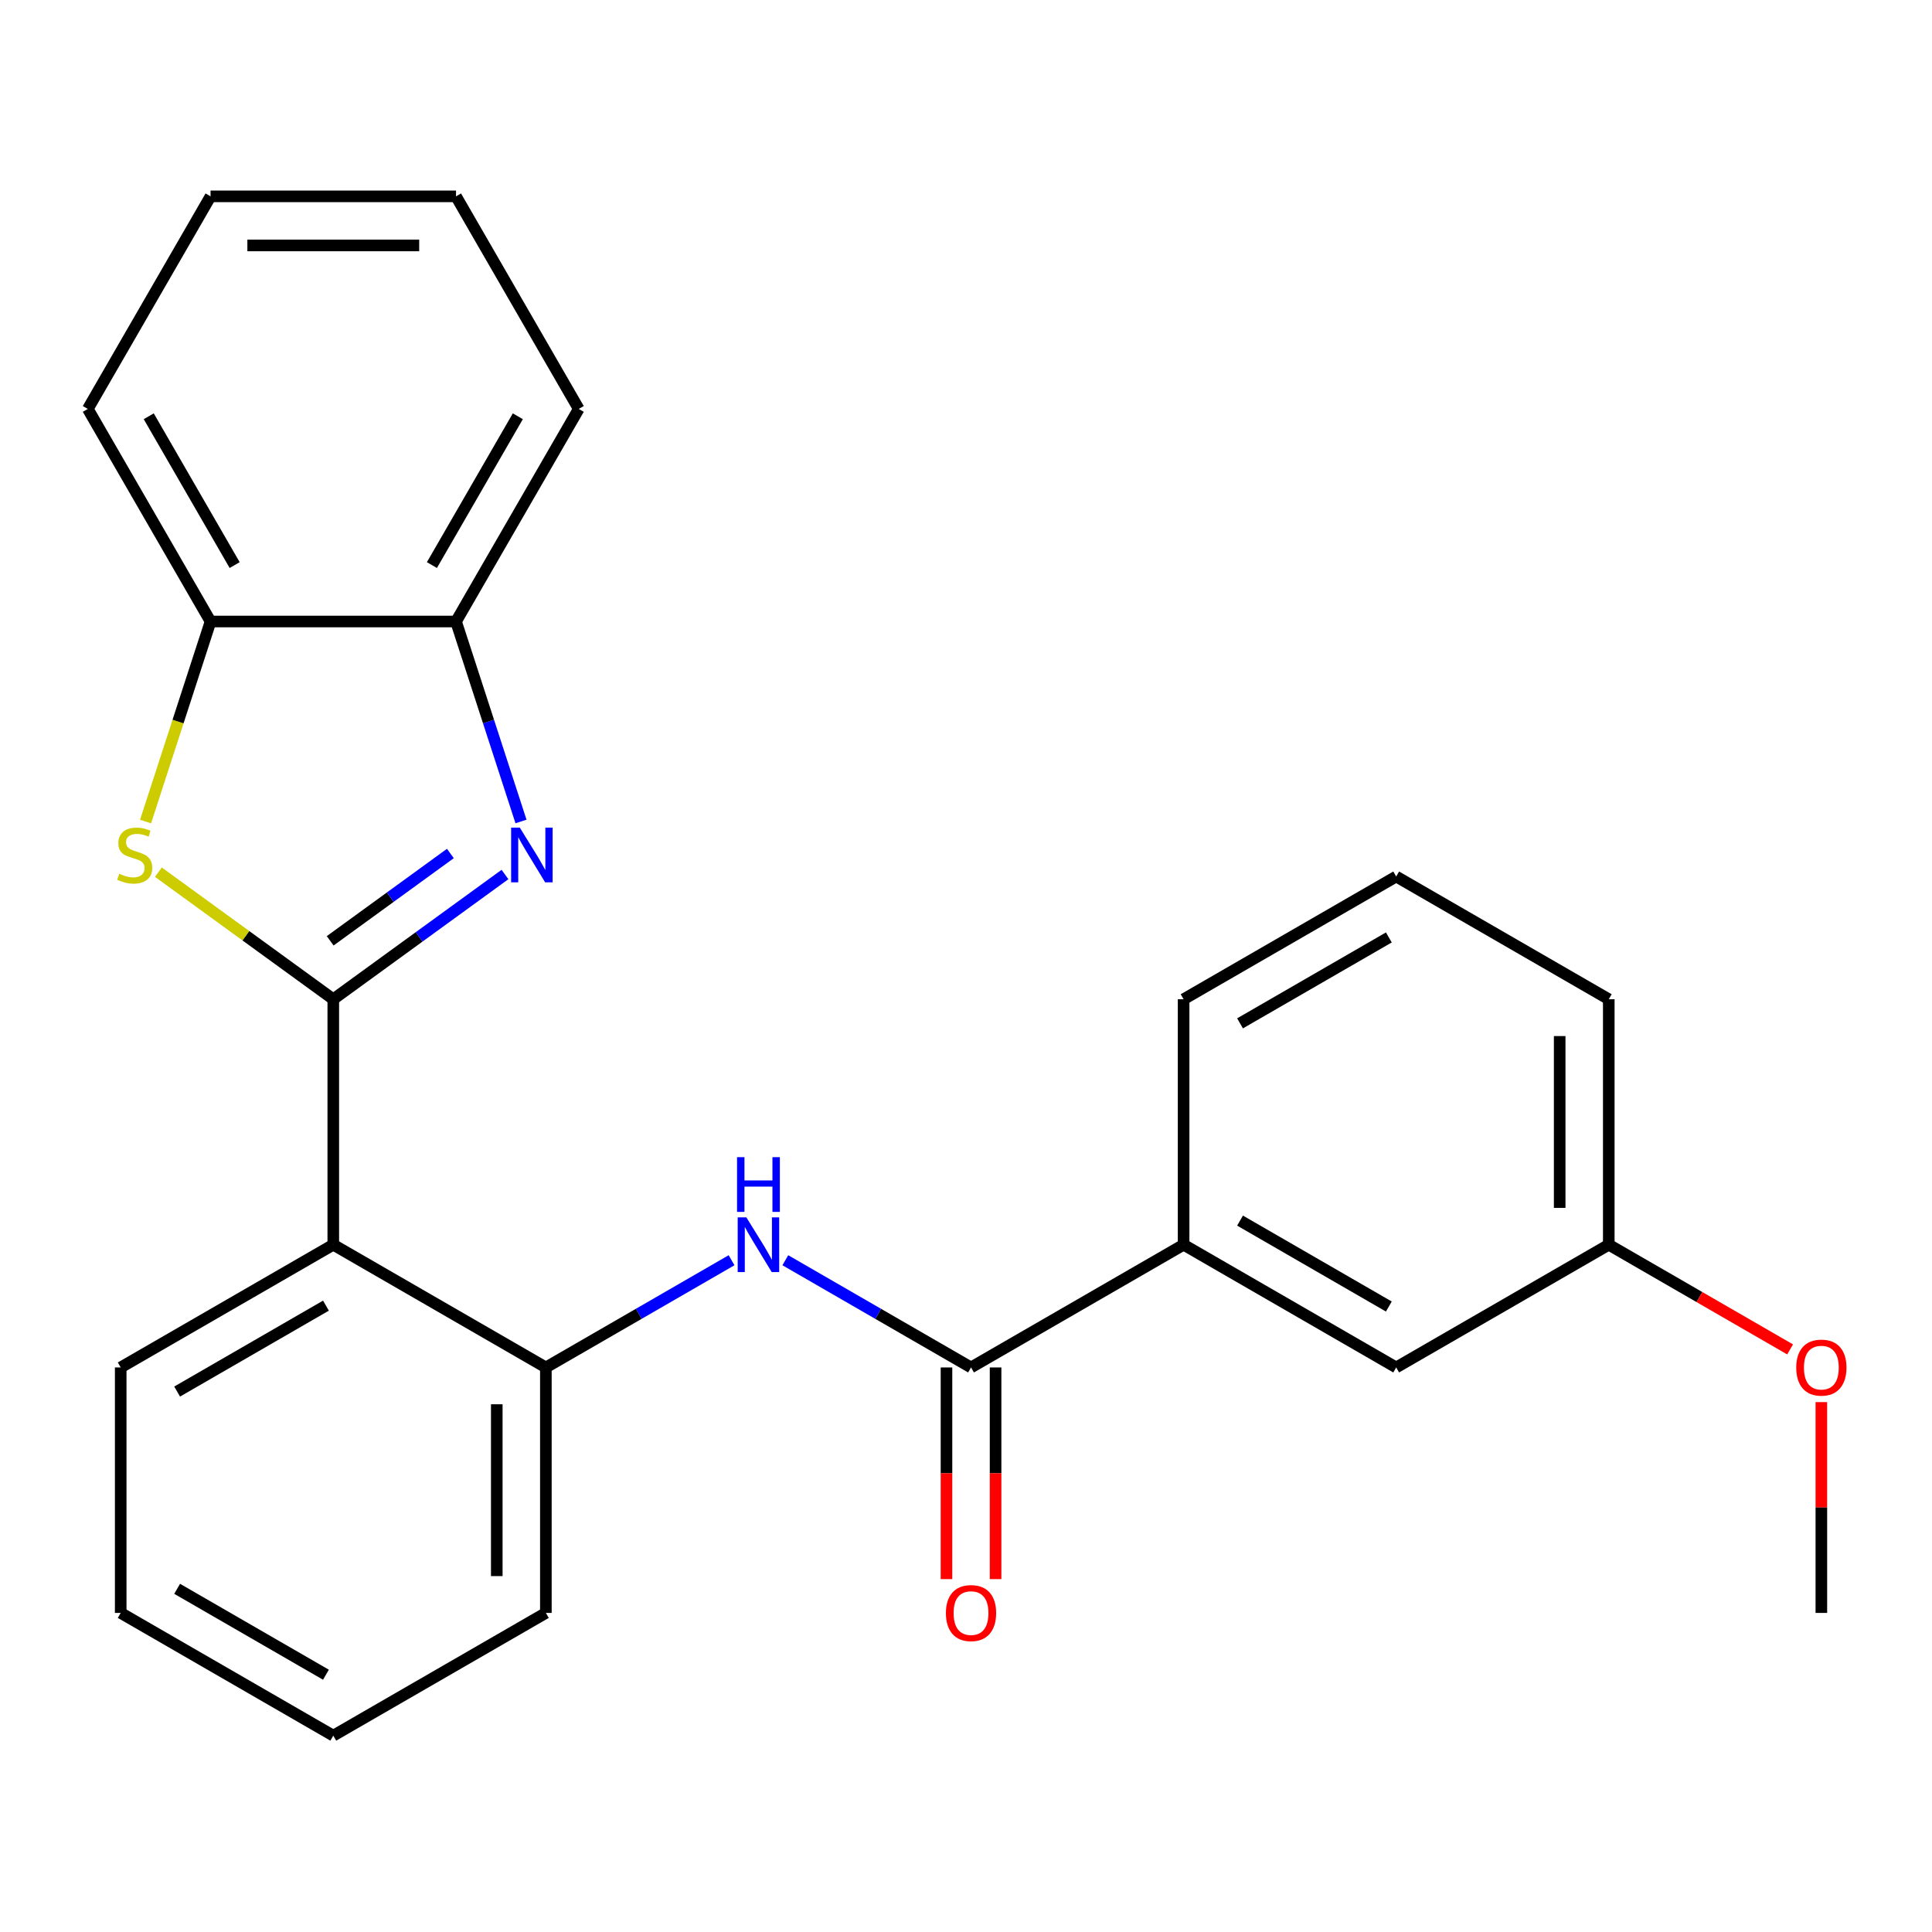 <?xml version='1.0' encoding='iso-8859-1'?>
<svg version='1.1' baseProfile='full'
              xmlns='http://www.w3.org/2000/svg'
                      xmlns:rdkit='http://www.rdkit.org/xml'
                      xmlns:xlink='http://www.w3.org/1999/xlink'
                  xml:space='preserve'
width='1000px' height='1000px' viewBox='0 0 1000 1000'>
<!-- END OF HEADER -->
<rect style='opacity:1.0;fill:#FFFFFF;stroke:none' width='1000' height='1000' x='0' y='0'> </rect>
<path class='bond-0' d='M 172.508,517.209 L 216.944,484.924' style='fill:none;fill-rule:evenodd;stroke:#000000;stroke-width:6px;stroke-linecap:butt;stroke-linejoin:miter;stroke-opacity:1' />
<path class='bond-0' d='M 216.944,484.924 L 261.38,452.64' style='fill:none;fill-rule:evenodd;stroke:#0000FF;stroke-width:6px;stroke-linecap:butt;stroke-linejoin:miter;stroke-opacity:1' />
<path class='bond-0' d='M 170.903,486.966 L 202.008,464.367' style='fill:none;fill-rule:evenodd;stroke:#000000;stroke-width:6px;stroke-linecap:butt;stroke-linejoin:miter;stroke-opacity:1' />
<path class='bond-0' d='M 202.008,464.367 L 233.113,441.767' style='fill:none;fill-rule:evenodd;stroke:#0000FF;stroke-width:6px;stroke-linecap:butt;stroke-linejoin:miter;stroke-opacity:1' />
<path class='bond-1' d='M 172.508,517.209 L 127.242,484.321' style='fill:none;fill-rule:evenodd;stroke:#000000;stroke-width:6px;stroke-linecap:butt;stroke-linejoin:miter;stroke-opacity:1' />
<path class='bond-1' d='M 127.242,484.321 L 81.976,451.433' style='fill:none;fill-rule:evenodd;stroke:#CCCC00;stroke-width:6px;stroke-linecap:butt;stroke-linejoin:miter;stroke-opacity:1' />
<path class='bond-2' d='M 172.508,517.209 L 172.508,644.262' style='fill:none;fill-rule:evenodd;stroke:#000000;stroke-width:6px;stroke-linecap:butt;stroke-linejoin:miter;stroke-opacity:1' />
<path class='bond-6' d='M 269.664,425.192 L 252.849,373.443' style='fill:none;fill-rule:evenodd;stroke:#0000FF;stroke-width:6px;stroke-linecap:butt;stroke-linejoin:miter;stroke-opacity:1' />
<path class='bond-6' d='M 252.849,373.443 L 236.035,321.694' style='fill:none;fill-rule:evenodd;stroke:#000000;stroke-width:6px;stroke-linecap:butt;stroke-linejoin:miter;stroke-opacity:1' />
<path class='bond-7' d='M 75.34,425.232 L 92.16,373.463' style='fill:none;fill-rule:evenodd;stroke:#CCCC00;stroke-width:6px;stroke-linecap:butt;stroke-linejoin:miter;stroke-opacity:1' />
<path class='bond-7' d='M 92.16,373.463 L 108.981,321.694' style='fill:none;fill-rule:evenodd;stroke:#000000;stroke-width:6px;stroke-linecap:butt;stroke-linejoin:miter;stroke-opacity:1' />
<path class='bond-5' d='M 172.508,644.262 L 282.54,707.789' style='fill:none;fill-rule:evenodd;stroke:#000000;stroke-width:6px;stroke-linecap:butt;stroke-linejoin:miter;stroke-opacity:1' />
<path class='bond-12' d='M 172.508,644.262 L 62.477,707.789' style='fill:none;fill-rule:evenodd;stroke:#000000;stroke-width:6px;stroke-linecap:butt;stroke-linejoin:miter;stroke-opacity:1' />
<path class='bond-12' d='M 168.709,675.798 L 91.687,720.267' style='fill:none;fill-rule:evenodd;stroke:#000000;stroke-width:6px;stroke-linecap:butt;stroke-linejoin:miter;stroke-opacity:1' />
<path class='bond-3' d='M 502.603,707.789 L 454.545,680.043' style='fill:none;fill-rule:evenodd;stroke:#000000;stroke-width:6px;stroke-linecap:butt;stroke-linejoin:miter;stroke-opacity:1' />
<path class='bond-3' d='M 454.545,680.043 L 406.488,652.297' style='fill:none;fill-rule:evenodd;stroke:#0000FF;stroke-width:6px;stroke-linecap:butt;stroke-linejoin:miter;stroke-opacity:1' />
<path class='bond-8' d='M 502.603,707.789 L 612.634,644.262' style='fill:none;fill-rule:evenodd;stroke:#000000;stroke-width:6px;stroke-linecap:butt;stroke-linejoin:miter;stroke-opacity:1' />
<path class='bond-9' d='M 489.898,707.789 L 489.898,762.568' style='fill:none;fill-rule:evenodd;stroke:#000000;stroke-width:6px;stroke-linecap:butt;stroke-linejoin:miter;stroke-opacity:1' />
<path class='bond-9' d='M 489.898,762.568 L 489.898,817.346' style='fill:none;fill-rule:evenodd;stroke:#FF0000;stroke-width:6px;stroke-linecap:butt;stroke-linejoin:miter;stroke-opacity:1' />
<path class='bond-9' d='M 515.308,707.789 L 515.308,762.568' style='fill:none;fill-rule:evenodd;stroke:#000000;stroke-width:6px;stroke-linecap:butt;stroke-linejoin:miter;stroke-opacity:1' />
<path class='bond-9' d='M 515.308,762.568 L 515.308,817.346' style='fill:none;fill-rule:evenodd;stroke:#FF0000;stroke-width:6px;stroke-linecap:butt;stroke-linejoin:miter;stroke-opacity:1' />
<path class='bond-4' d='M 378.655,652.297 L 330.597,680.043' style='fill:none;fill-rule:evenodd;stroke:#0000FF;stroke-width:6px;stroke-linecap:butt;stroke-linejoin:miter;stroke-opacity:1' />
<path class='bond-4' d='M 330.597,680.043 L 282.54,707.789' style='fill:none;fill-rule:evenodd;stroke:#000000;stroke-width:6px;stroke-linecap:butt;stroke-linejoin:miter;stroke-opacity:1' />
<path class='bond-14' d='M 282.54,707.789 L 282.54,834.843' style='fill:none;fill-rule:evenodd;stroke:#000000;stroke-width:6px;stroke-linecap:butt;stroke-linejoin:miter;stroke-opacity:1' />
<path class='bond-14' d='M 257.129,726.847 L 257.129,815.785' style='fill:none;fill-rule:evenodd;stroke:#000000;stroke-width:6px;stroke-linecap:butt;stroke-linejoin:miter;stroke-opacity:1' />
<path class='bond-16' d='M 236.035,321.694 L 299.562,211.662' style='fill:none;fill-rule:evenodd;stroke:#000000;stroke-width:6px;stroke-linecap:butt;stroke-linejoin:miter;stroke-opacity:1' />
<path class='bond-16' d='M 223.558,292.484 L 268.026,215.461' style='fill:none;fill-rule:evenodd;stroke:#000000;stroke-width:6px;stroke-linecap:butt;stroke-linejoin:miter;stroke-opacity:1' />
<path class='bond-25' d='M 236.035,321.694 L 108.981,321.694' style='fill:none;fill-rule:evenodd;stroke:#000000;stroke-width:6px;stroke-linecap:butt;stroke-linejoin:miter;stroke-opacity:1' />
<path class='bond-18' d='M 108.981,321.694 L 45.455,211.662' style='fill:none;fill-rule:evenodd;stroke:#000000;stroke-width:6px;stroke-linecap:butt;stroke-linejoin:miter;stroke-opacity:1' />
<path class='bond-18' d='M 121.459,292.484 L 76.99,215.461' style='fill:none;fill-rule:evenodd;stroke:#000000;stroke-width:6px;stroke-linecap:butt;stroke-linejoin:miter;stroke-opacity:1' />
<path class='bond-10' d='M 612.634,644.262 L 722.666,707.789' style='fill:none;fill-rule:evenodd;stroke:#000000;stroke-width:6px;stroke-linecap:butt;stroke-linejoin:miter;stroke-opacity:1' />
<path class='bond-10' d='M 641.845,631.785 L 718.867,676.254' style='fill:none;fill-rule:evenodd;stroke:#000000;stroke-width:6px;stroke-linecap:butt;stroke-linejoin:miter;stroke-opacity:1' />
<path class='bond-15' d='M 612.634,644.262 L 612.634,517.209' style='fill:none;fill-rule:evenodd;stroke:#000000;stroke-width:6px;stroke-linecap:butt;stroke-linejoin:miter;stroke-opacity:1' />
<path class='bond-11' d='M 722.666,707.789 L 832.698,644.262' style='fill:none;fill-rule:evenodd;stroke:#000000;stroke-width:6px;stroke-linecap:butt;stroke-linejoin:miter;stroke-opacity:1' />
<path class='bond-13' d='M 832.698,644.262 L 879.625,671.356' style='fill:none;fill-rule:evenodd;stroke:#000000;stroke-width:6px;stroke-linecap:butt;stroke-linejoin:miter;stroke-opacity:1' />
<path class='bond-13' d='M 879.625,671.356 L 926.553,698.45' style='fill:none;fill-rule:evenodd;stroke:#FF0000;stroke-width:6px;stroke-linecap:butt;stroke-linejoin:miter;stroke-opacity:1' />
<path class='bond-28' d='M 832.698,644.262 L 832.698,517.209' style='fill:none;fill-rule:evenodd;stroke:#000000;stroke-width:6px;stroke-linecap:butt;stroke-linejoin:miter;stroke-opacity:1' />
<path class='bond-28' d='M 807.287,625.204 L 807.287,536.267' style='fill:none;fill-rule:evenodd;stroke:#000000;stroke-width:6px;stroke-linecap:butt;stroke-linejoin:miter;stroke-opacity:1' />
<path class='bond-21' d='M 62.477,707.789 L 62.477,834.843' style='fill:none;fill-rule:evenodd;stroke:#000000;stroke-width:6px;stroke-linecap:butt;stroke-linejoin:miter;stroke-opacity:1' />
<path class='bond-20' d='M 942.729,725.726 L 942.729,780.284' style='fill:none;fill-rule:evenodd;stroke:#FF0000;stroke-width:6px;stroke-linecap:butt;stroke-linejoin:miter;stroke-opacity:1' />
<path class='bond-20' d='M 942.729,780.284 L 942.729,834.843' style='fill:none;fill-rule:evenodd;stroke:#000000;stroke-width:6px;stroke-linecap:butt;stroke-linejoin:miter;stroke-opacity:1' />
<path class='bond-26' d='M 282.54,834.843 L 172.508,898.37' style='fill:none;fill-rule:evenodd;stroke:#000000;stroke-width:6px;stroke-linecap:butt;stroke-linejoin:miter;stroke-opacity:1' />
<path class='bond-17' d='M 612.634,517.209 L 722.666,453.682' style='fill:none;fill-rule:evenodd;stroke:#000000;stroke-width:6px;stroke-linecap:butt;stroke-linejoin:miter;stroke-opacity:1' />
<path class='bond-17' d='M 641.845,529.686 L 718.867,485.217' style='fill:none;fill-rule:evenodd;stroke:#000000;stroke-width:6px;stroke-linecap:butt;stroke-linejoin:miter;stroke-opacity:1' />
<path class='bond-24' d='M 299.562,211.662 L 236.035,101.63' style='fill:none;fill-rule:evenodd;stroke:#000000;stroke-width:6px;stroke-linecap:butt;stroke-linejoin:miter;stroke-opacity:1' />
<path class='bond-19' d='M 722.666,453.682 L 832.698,517.209' style='fill:none;fill-rule:evenodd;stroke:#000000;stroke-width:6px;stroke-linecap:butt;stroke-linejoin:miter;stroke-opacity:1' />
<path class='bond-23' d='M 45.455,211.662 L 108.981,101.63' style='fill:none;fill-rule:evenodd;stroke:#000000;stroke-width:6px;stroke-linecap:butt;stroke-linejoin:miter;stroke-opacity:1' />
<path class='bond-22' d='M 62.477,834.843 L 172.508,898.37' style='fill:none;fill-rule:evenodd;stroke:#000000;stroke-width:6px;stroke-linecap:butt;stroke-linejoin:miter;stroke-opacity:1' />
<path class='bond-22' d='M 91.687,822.365 L 168.709,866.834' style='fill:none;fill-rule:evenodd;stroke:#000000;stroke-width:6px;stroke-linecap:butt;stroke-linejoin:miter;stroke-opacity:1' />
<path class='bond-27' d='M 108.981,101.63 L 236.035,101.63' style='fill:none;fill-rule:evenodd;stroke:#000000;stroke-width:6px;stroke-linecap:butt;stroke-linejoin:miter;stroke-opacity:1' />
<path class='bond-27' d='M 128.039,127.041 L 216.977,127.041' style='fill:none;fill-rule:evenodd;stroke:#000000;stroke-width:6px;stroke-linecap:butt;stroke-linejoin:miter;stroke-opacity:1' />
<path  class='atom-1' d='M 269.037 428.369
L 278.317 443.369
Q 279.237 444.849, 280.717 447.529
Q 282.197 450.209, 282.277 450.369
L 282.277 428.369
L 286.037 428.369
L 286.037 456.689
L 282.157 456.689
L 272.197 440.289
Q 271.037 438.369, 269.797 436.169
Q 268.597 433.969, 268.237 433.289
L 268.237 456.689
L 264.557 456.689
L 264.557 428.369
L 269.037 428.369
' fill='#0000FF'/>
<path  class='atom-2' d='M 61.72 452.249
Q 62.04 452.369, 63.36 452.929
Q 64.68 453.489, 66.12 453.849
Q 67.6 454.169, 69.04 454.169
Q 71.72 454.169, 73.28 452.889
Q 74.84 451.569, 74.84 449.289
Q 74.84 447.729, 74.04 446.769
Q 73.28 445.809, 72.08 445.289
Q 70.88 444.769, 68.88 444.169
Q 66.36 443.409, 64.84 442.689
Q 63.36 441.969, 62.28 440.449
Q 61.24 438.929, 61.24 436.369
Q 61.24 432.809, 63.64 430.609
Q 66.08 428.409, 70.88 428.409
Q 74.16 428.409, 77.88 429.969
L 76.96 433.049
Q 73.56 431.649, 71 431.649
Q 68.24 431.649, 66.72 432.809
Q 65.2 433.929, 65.24 435.889
Q 65.24 437.409, 66 438.329
Q 66.8 439.249, 67.92 439.769
Q 69.08 440.289, 71 440.889
Q 73.56 441.689, 75.08 442.489
Q 76.6 443.289, 77.68 444.929
Q 78.8 446.529, 78.8 449.289
Q 78.8 453.209, 76.16 455.329
Q 73.56 457.409, 69.2 457.409
Q 66.68 457.409, 64.76 456.849
Q 62.88 456.329, 60.64 455.409
L 61.72 452.249
' fill='#CCCC00'/>
<path  class='atom-5' d='M 386.311 630.102
L 395.591 645.102
Q 396.511 646.582, 397.991 649.262
Q 399.471 651.942, 399.551 652.102
L 399.551 630.102
L 403.311 630.102
L 403.311 658.422
L 399.431 658.422
L 389.471 642.022
Q 388.311 640.102, 387.071 637.902
Q 385.871 635.702, 385.511 635.022
L 385.511 658.422
L 381.831 658.422
L 381.831 630.102
L 386.311 630.102
' fill='#0000FF'/>
<path  class='atom-5' d='M 381.491 598.95
L 385.331 598.95
L 385.331 610.99
L 399.811 610.99
L 399.811 598.95
L 403.651 598.95
L 403.651 627.27
L 399.811 627.27
L 399.811 614.19
L 385.331 614.19
L 385.331 627.27
L 381.491 627.27
L 381.491 598.95
' fill='#0000FF'/>
<path  class='atom-10' d='M 489.603 834.923
Q 489.603 828.123, 492.963 824.323
Q 496.323 820.523, 502.603 820.523
Q 508.883 820.523, 512.243 824.323
Q 515.603 828.123, 515.603 834.923
Q 515.603 841.803, 512.203 845.723
Q 508.803 849.603, 502.603 849.603
Q 496.363 849.603, 492.963 845.723
Q 489.603 841.843, 489.603 834.923
M 502.603 846.403
Q 506.923 846.403, 509.243 843.523
Q 511.603 840.603, 511.603 834.923
Q 511.603 829.363, 509.243 826.563
Q 506.923 823.723, 502.603 823.723
Q 498.283 823.723, 495.923 826.523
Q 493.603 829.323, 493.603 834.923
Q 493.603 840.643, 495.923 843.523
Q 498.283 846.403, 502.603 846.403
' fill='#FF0000'/>
<path  class='atom-14' d='M 929.729 707.869
Q 929.729 701.069, 933.089 697.269
Q 936.449 693.469, 942.729 693.469
Q 949.009 693.469, 952.369 697.269
Q 955.729 701.069, 955.729 707.869
Q 955.729 714.749, 952.329 718.669
Q 948.929 722.549, 942.729 722.549
Q 936.489 722.549, 933.089 718.669
Q 929.729 714.789, 929.729 707.869
M 942.729 719.349
Q 947.049 719.349, 949.369 716.469
Q 951.729 713.549, 951.729 707.869
Q 951.729 702.309, 949.369 699.509
Q 947.049 696.669, 942.729 696.669
Q 938.409 696.669, 936.049 699.469
Q 933.729 702.269, 933.729 707.869
Q 933.729 713.589, 936.049 716.469
Q 938.409 719.349, 942.729 719.349
' fill='#FF0000'/>
</svg>
